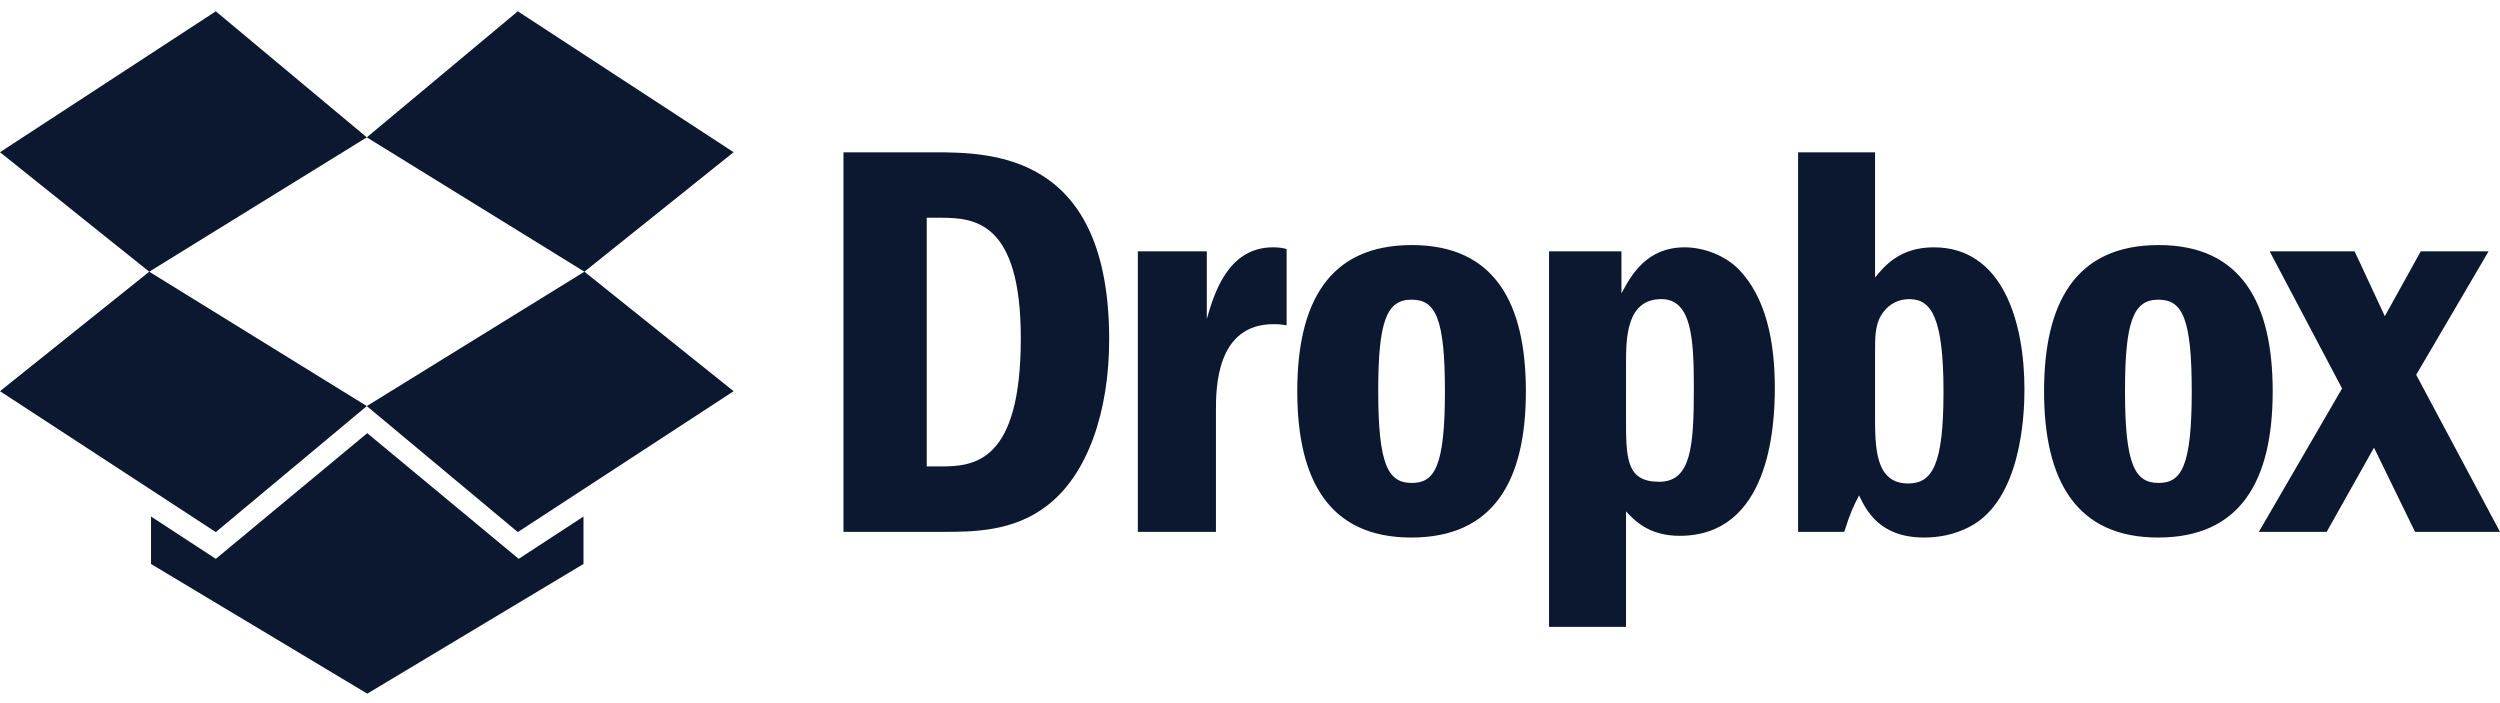 <svg width="128" height="36" viewBox="0 0 128 36" fill="none" xmlns="http://www.w3.org/2000/svg">
<path d="M11.049 0.579L0 7.793L7.64 13.911L18.78 7.032L11.049 0.579ZM0 20.029L11.049 27.243L18.78 20.791L7.64 13.911L0 20.029ZM18.78 20.791L26.512 27.243L37.561 20.03L29.921 13.911L18.78 20.791ZM37.561 7.793L26.512 0.579L18.78 7.032L29.921 13.911L37.561 7.793Z" fill="#0C1830"/>
<path d="M18.803 22.178L11.049 28.613L7.732 26.446V28.875L18.803 35.515L29.875 28.875V26.447L26.557 28.613L18.803 22.178Z" fill="#0C1830"/>
<path d="M47.449 11.149H48.178C49.901 11.149 52.265 11.353 52.265 17.325C52.265 23.676 49.872 23.881 48.178 23.881H47.449V11.149ZM43.186 27.231H48.295C49.783 27.231 51.885 27.231 53.608 25.89C55.71 24.288 56.79 21.025 56.79 17.383C56.79 7.827 50.747 7.798 47.769 7.798H43.186L43.186 27.231ZM58.257 12.867V27.231H62.256V21.026C62.256 19.918 62.256 16.597 65.204 16.597C65.35 16.597 65.525 16.597 65.875 16.655V12.751C65.671 12.693 65.468 12.663 65.174 12.663C62.84 12.663 62.139 15.111 61.788 16.334V12.867H58.257ZM72.287 15.344C73.513 15.344 73.98 16.334 73.98 20.035C73.98 23.881 73.454 24.726 72.287 24.726C71.09 24.726 70.565 23.851 70.565 20.035C70.565 16.51 70.974 15.344 72.258 15.344H72.287ZM72.287 12.547C67.996 12.547 66.42 15.548 66.42 20.035C66.42 24.667 68.112 27.522 72.258 27.522C76.461 27.522 78.125 24.638 78.125 20.035C78.125 15.548 76.549 12.547 72.287 12.547ZM83.253 18.636C83.253 17.354 83.253 15.315 85.062 15.315C86.609 15.315 86.725 17.325 86.725 19.86C86.725 22.89 86.58 24.667 84.945 24.667C83.252 24.667 83.252 23.443 83.252 21.375L83.253 18.636ZM79.311 12.867V32.096H83.252V26.183C83.689 26.648 84.419 27.434 85.996 27.434C90.579 27.434 90.871 21.898 90.871 19.859C90.871 17.441 90.404 15.197 89.003 13.77C88.302 13.071 87.222 12.663 86.258 12.663C84.302 12.663 83.514 14.09 83.018 15.023V12.867L79.311 12.867ZM96.003 17.937C96.003 17.209 96.003 16.48 96.471 15.926C96.763 15.548 97.23 15.315 97.755 15.315C98.893 15.315 99.507 16.276 99.507 20.064C99.507 23.764 98.952 24.754 97.696 24.754C96.003 24.754 96.003 22.89 96.003 21.258V17.937ZM92.062 7.798V27.231H94.426C94.748 26.212 94.894 25.921 95.186 25.366C95.536 26.095 96.208 27.522 98.514 27.522C99.273 27.522 100.061 27.377 100.849 26.969C103.477 25.6 103.652 21.288 103.652 19.947C103.652 16.481 102.543 12.663 99.009 12.663C97.288 12.663 96.501 13.597 96.003 14.208V7.798L92.062 7.798ZM110.524 15.344C111.749 15.344 112.217 16.334 112.217 20.035C112.217 23.881 111.691 24.726 110.524 24.726C109.327 24.726 108.8 23.851 108.8 20.035C108.8 16.51 109.21 15.344 110.495 15.344H110.524ZM110.524 12.547C106.232 12.547 104.656 15.548 104.656 20.035C104.656 24.667 106.35 27.522 110.495 27.522C114.698 27.522 116.362 24.638 116.362 20.035C116.362 15.548 114.785 12.547 110.524 12.547Z" fill="#0C1830"/>
<path d="M116.206 12.867L119.914 19.889L115.653 27.231H119.126L121.549 22.92L123.65 27.231H128L123.709 19.19L127.416 12.867H123.943L122.103 16.189L120.556 12.867H116.206Z" fill="#0C1830"/>
</svg>
